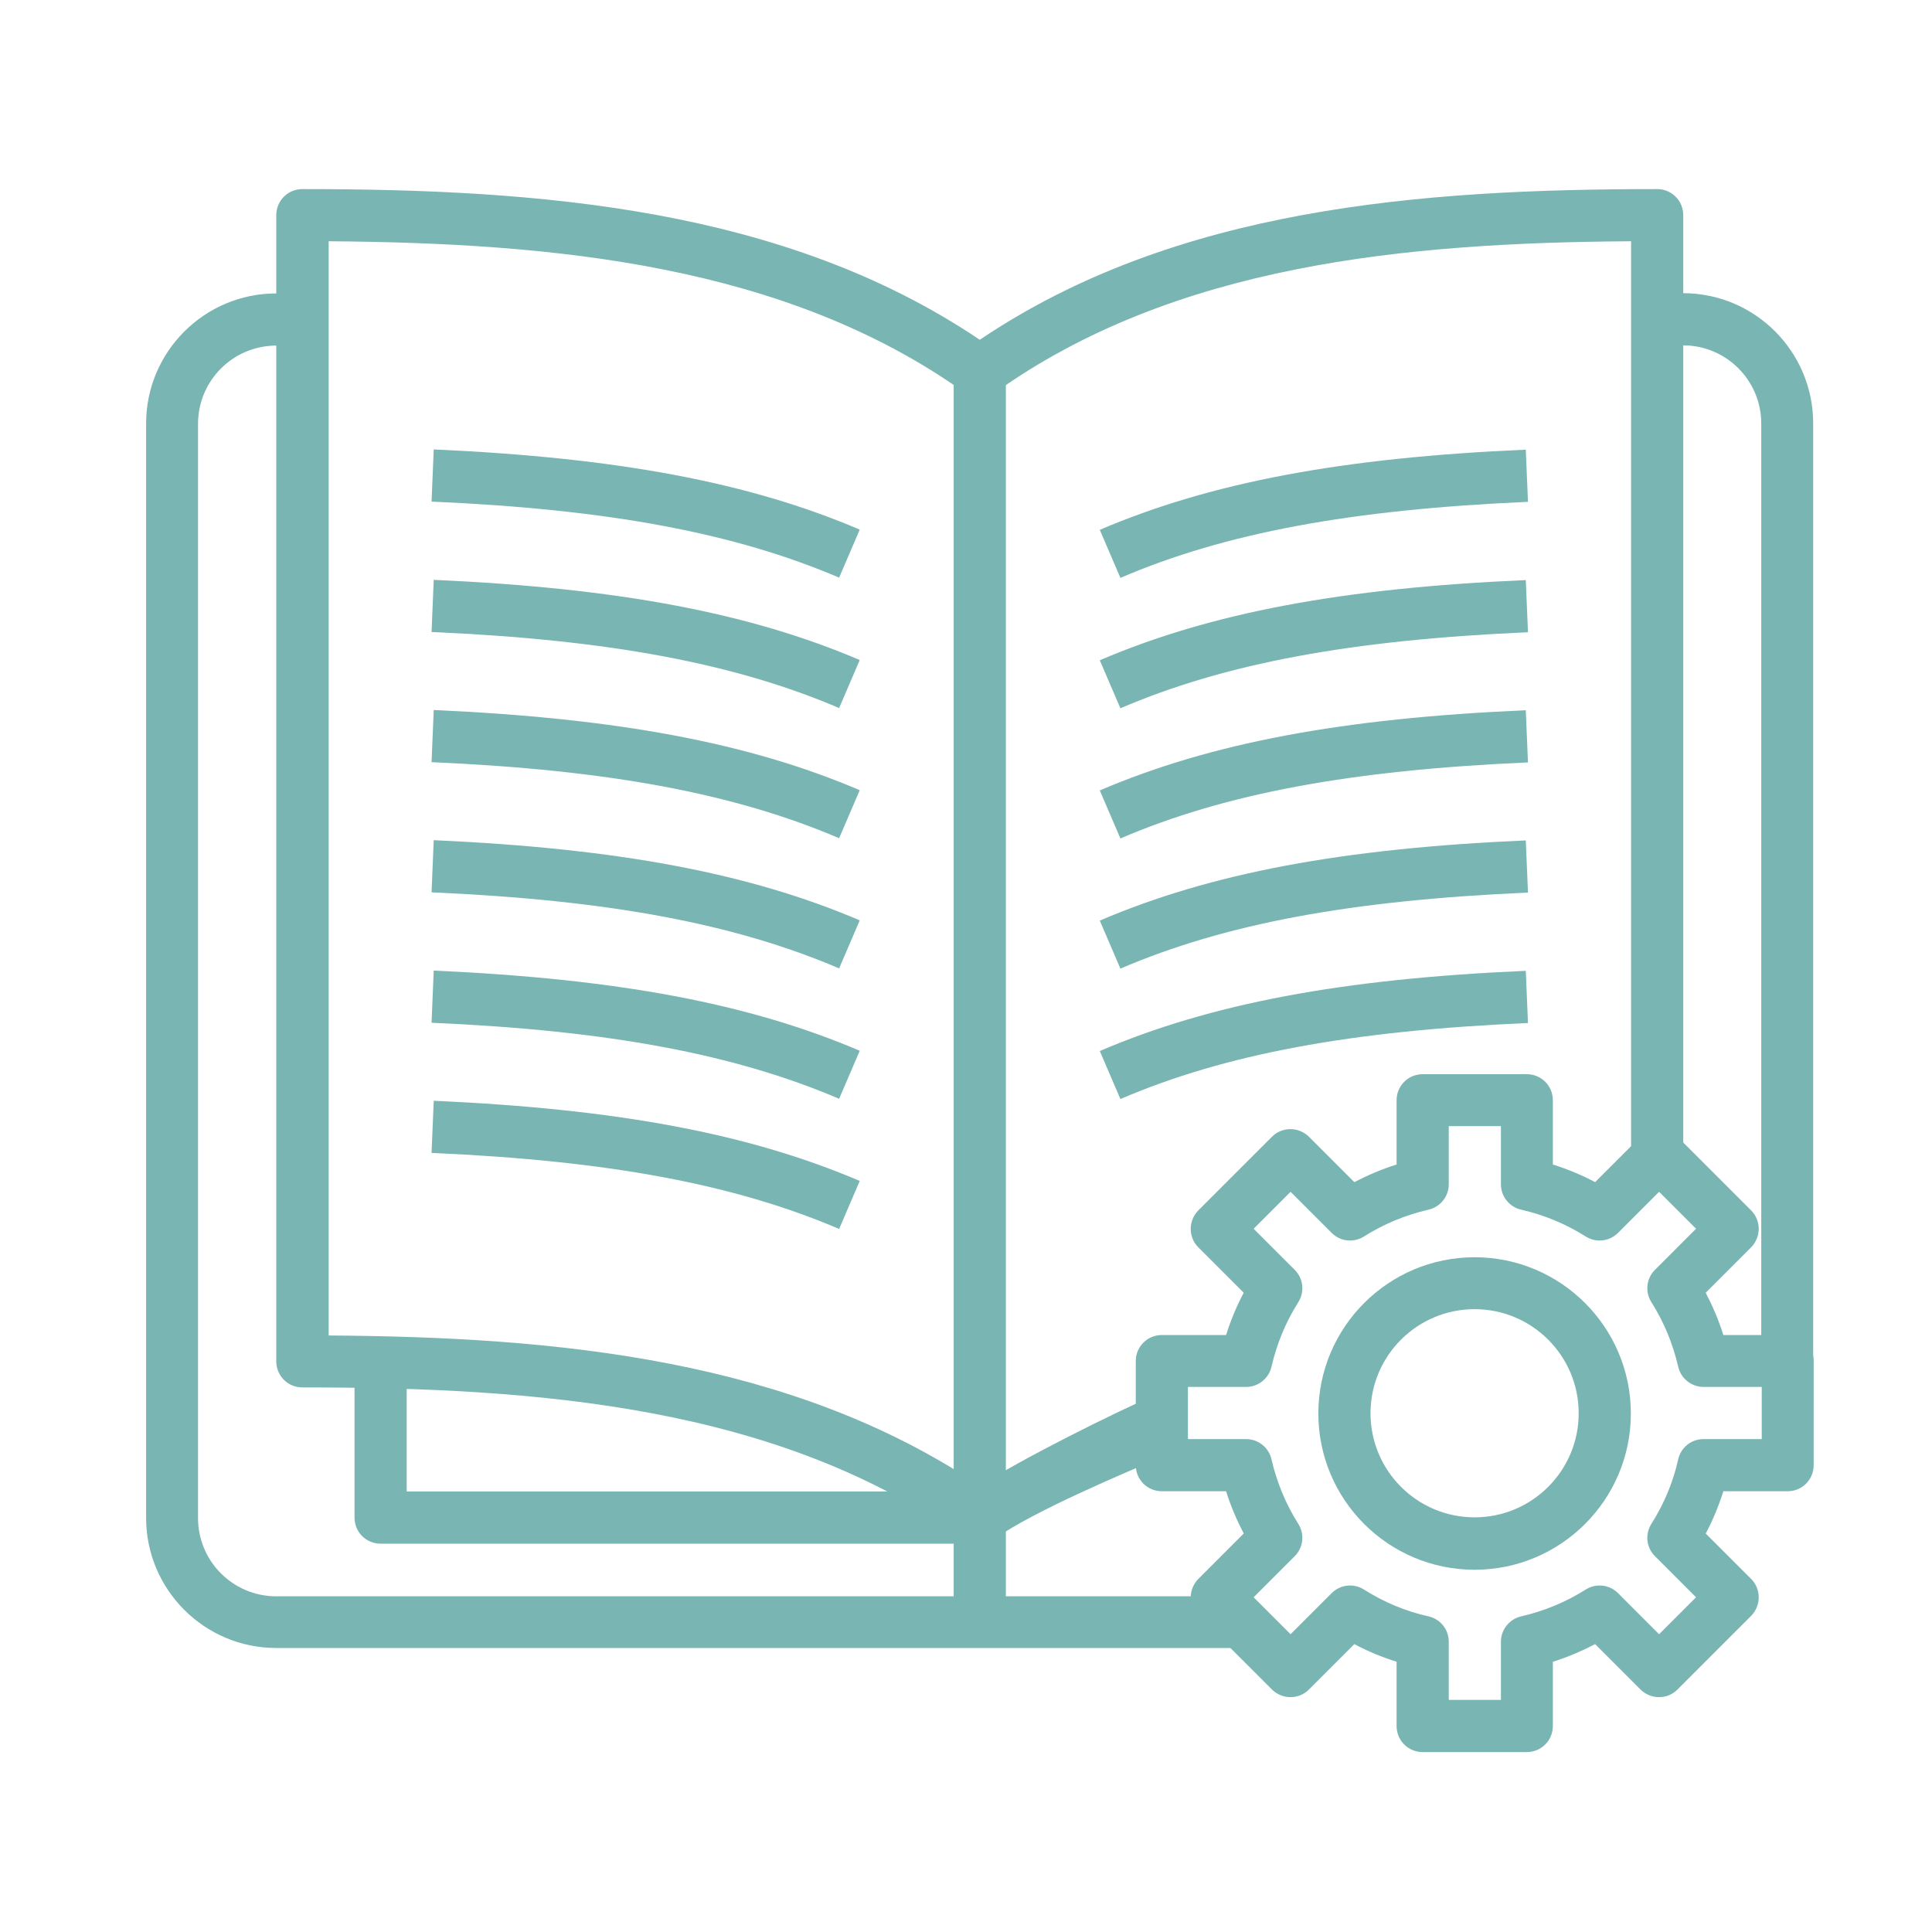<svg xmlns="http://www.w3.org/2000/svg" width="80" height="80" viewBox="0 0 80 80" fill="none"><path d="M40.57 63.92C40.35 63.92 40.13 63.85 39.94 63.72C32.22 58.2 22.2 57.45 12.52 57.45C11.92 57.45 11.44 56.97 11.44 56.37V8.91C11.44 8.31 11.92 7.83 12.52 7.83C22.31 7.83 32.46 8.6 40.57 14.07C48.68 8.6 58.83 7.83 68.62 7.83C69.22 7.83 69.7 8.31 69.7 8.91V49.56L67.54 48.91V9.99C58.2 10.05 48.63 10.95 41.2 16.26C40.83 16.53 40.32 16.53 39.95 16.26C32.52 10.96 22.95 10.06 13.61 9.99V55.3C23.06 55.36 32.76 56.27 40.58 61.53C42.15 60.48 46.27 58.43 48 57.69L48.26 60.27C46.43 61.05 42.83 62.56 41.2 63.71C41.02 63.84 40.8 63.92 40.57 63.92Z" fill="#79B5B2"></path><path d="M34.75 50.89C30.42 49.04 25.21 48.06 17.87 47.74L17.96 45.58C25.57 45.92 31.01 46.94 35.6 48.9L34.75 50.88V50.89Z" fill="#79B5B2"></path><path d="M34.75 45.5C30.42 43.65 25.21 42.67 17.87 42.35L17.96 40.19C25.57 40.53 31.01 41.55 35.6 43.51L34.75 45.49V45.5Z" fill="#79B5B2"></path><path d="M34.75 40.1C30.42 38.25 25.21 37.27 17.87 36.95L17.96 34.79C25.57 35.13 31.01 36.15 35.6 38.11L34.75 40.09V40.1Z" fill="#79B5B2"></path><path d="M34.75 34.71C30.42 32.86 25.21 31.88 17.87 31.56L17.96 29.4C25.57 29.74 31.01 30.76 35.6 32.72L34.75 34.7V34.71Z" fill="#79B5B2"></path><path d="M34.75 29.32C30.42 27.47 25.21 26.49 17.87 26.17L17.96 24.01C25.57 24.35 31.01 25.37 35.6 27.33L34.75 29.31V29.32Z" fill="#79B5B2"></path><path d="M34.75 23.92C30.42 22.07 25.21 21.09 17.87 20.77L17.96 18.61C25.57 18.95 31.01 19.97 35.6 21.93L34.75 23.91V23.92Z" fill="#79B5B2"></path><path d="M46.39 45.5L45.54 43.52C50.12 41.56 55.56 40.53 63.18 40.2L63.27 42.36C55.93 42.68 50.72 43.65 46.39 45.51V45.5Z" fill="#79B5B2"></path><path d="M46.39 40.1L45.54 38.12C50.12 36.16 55.56 35.13 63.18 34.8L63.27 36.96C55.93 37.28 50.72 38.25 46.39 40.11V40.1Z" fill="#79B5B2"></path><path d="M46.39 34.71L45.54 32.73C50.12 30.77 55.56 29.74 63.18 29.41L63.27 31.57C55.93 31.89 50.72 32.86 46.39 34.72V34.71Z" fill="#79B5B2"></path><path d="M46.39 29.32L45.54 27.34C50.12 25.38 55.56 24.35 63.18 24.02L63.27 26.18C55.93 26.5 50.72 27.47 46.39 29.33V29.32Z" fill="#79B5B2"></path><path d="M46.39 23.92L45.54 21.94C50.12 19.98 55.56 18.95 63.18 18.62L63.27 20.78C55.93 21.1 50.72 22.07 46.39 23.93V23.92Z" fill="#79B5B2"></path><path d="M41.65 15.38H39.49V67.16H41.65V15.38Z" fill="#79B5B2"></path><path d="M52.12 68.24H11.44C8.46 68.24 6.05 65.82 6.05 62.85V17.54C6.05 14.56 8.47 12.15 11.44 12.15H12.52V14.31H11.44C9.65 14.31 8.2 15.76 8.2 17.55V62.86C8.2 64.65 9.65 66.1 11.44 66.1H50.57L52.12 68.26V68.24Z" fill="#79B5B2"></path><path d="M75.09 58.08L72.93 56.4V17.54C72.93 15.75 71.48 14.3 69.69 14.3H68.61V12.14H69.69C72.67 12.14 75.08 14.56 75.08 17.53V58.07L75.09 58.08Z" fill="#79B5B2"></path><path d="M63.22 72.55H58.91C58.31 72.55 57.83 72.07 57.83 71.47V68.81C57.23 68.62 56.64 68.38 56.08 68.08L54.2 69.96C53.78 70.38 53.1 70.38 52.67 69.96L49.62 66.91C49.2 66.49 49.2 65.81 49.62 65.38L51.5 63.5C51.21 62.94 50.96 62.36 50.77 61.75H48.11C47.51 61.75 47.03 61.27 47.03 60.67V56.36C47.03 55.76 47.51 55.28 48.11 55.28H50.77C50.96 54.68 51.2 54.09 51.5 53.53L49.62 51.65C49.2 51.23 49.2 50.55 49.62 50.12L52.67 47.07C53.09 46.65 53.77 46.65 54.2 47.07L56.08 48.95C56.64 48.66 57.22 48.41 57.83 48.22V45.56C57.83 44.96 58.31 44.48 58.91 44.48H63.22C63.82 44.48 64.3 44.96 64.3 45.56V48.22C64.9 48.41 65.49 48.65 66.05 48.95L67.93 47.07C68.35 46.65 69.03 46.65 69.46 47.07L72.51 50.12C72.93 50.54 72.93 51.22 72.51 51.65L70.63 53.53C70.92 54.09 71.17 54.67 71.36 55.28H74.02C74.62 55.28 75.1 55.76 75.1 56.36V60.67C75.1 61.27 74.62 61.75 74.02 61.75H71.36C71.17 62.35 70.93 62.94 70.63 63.5L72.51 65.38C72.93 65.8 72.93 66.48 72.51 66.91L69.46 69.96C69.04 70.38 68.36 70.38 67.93 69.96L66.05 68.08C65.49 68.37 64.91 68.62 64.3 68.81V71.47C64.3 72.07 63.82 72.55 63.22 72.55ZM59.99 70.39H62.15V67.98C62.15 67.48 62.5 67.04 62.99 66.93C63.94 66.71 64.84 66.34 65.66 65.82C66.09 65.55 66.64 65.61 67 65.97L68.7 67.67L70.23 66.14L68.53 64.44C68.17 64.08 68.11 63.53 68.38 63.1C68.9 62.28 69.28 61.38 69.49 60.43C69.6 59.94 70.03 59.59 70.54 59.59H72.95V57.43H70.54C70.04 57.43 69.6 57.08 69.49 56.59C69.27 55.64 68.9 54.74 68.38 53.92C68.11 53.49 68.17 52.94 68.53 52.58L70.23 50.88L68.7 49.35L67 51.05C66.64 51.41 66.09 51.47 65.66 51.2C64.84 50.68 63.94 50.31 62.99 50.09C62.5 49.98 62.15 49.54 62.15 49.04V46.63H59.99V49.04C59.99 49.54 59.64 49.98 59.15 50.09C58.2 50.31 57.3 50.68 56.48 51.2C56.05 51.47 55.5 51.41 55.14 51.05L53.44 49.35L51.91 50.88L53.61 52.58C53.97 52.94 54.03 53.49 53.76 53.92C53.24 54.74 52.87 55.64 52.65 56.59C52.54 57.08 52.1 57.43 51.6 57.43H49.19V59.59H51.6C52.1 59.59 52.54 59.94 52.65 60.43C52.87 61.38 53.24 62.28 53.76 63.1C54.03 63.53 53.97 64.08 53.61 64.44L51.91 66.14L53.44 67.67L55.14 65.97C55.5 65.61 56.05 65.55 56.48 65.82C57.3 66.34 58.2 66.72 59.15 66.93C59.64 67.04 59.99 67.47 59.99 67.98V70.39Z" fill="#79B5B2"></path><path d="M61.06 65C57.49 65 54.59 62.1 54.59 58.53C54.59 54.96 57.49 52.06 61.06 52.06C64.63 52.06 67.53 54.96 67.53 58.53C67.53 62.1 64.63 65 61.06 65ZM61.06 54.21C58.68 54.21 56.75 56.14 56.75 58.52C56.75 60.9 58.68 62.83 61.06 62.83C63.44 62.83 65.37 60.9 65.37 58.52C65.37 56.14 63.44 54.21 61.06 54.21Z" fill="#79B5B2"></path><path d="M40.57 63.92H15.76C15.16 63.92 14.68 63.44 14.68 62.84V56.37H16.84V61.76H40.57V63.92Z" fill="#79B5B2"></path></svg>